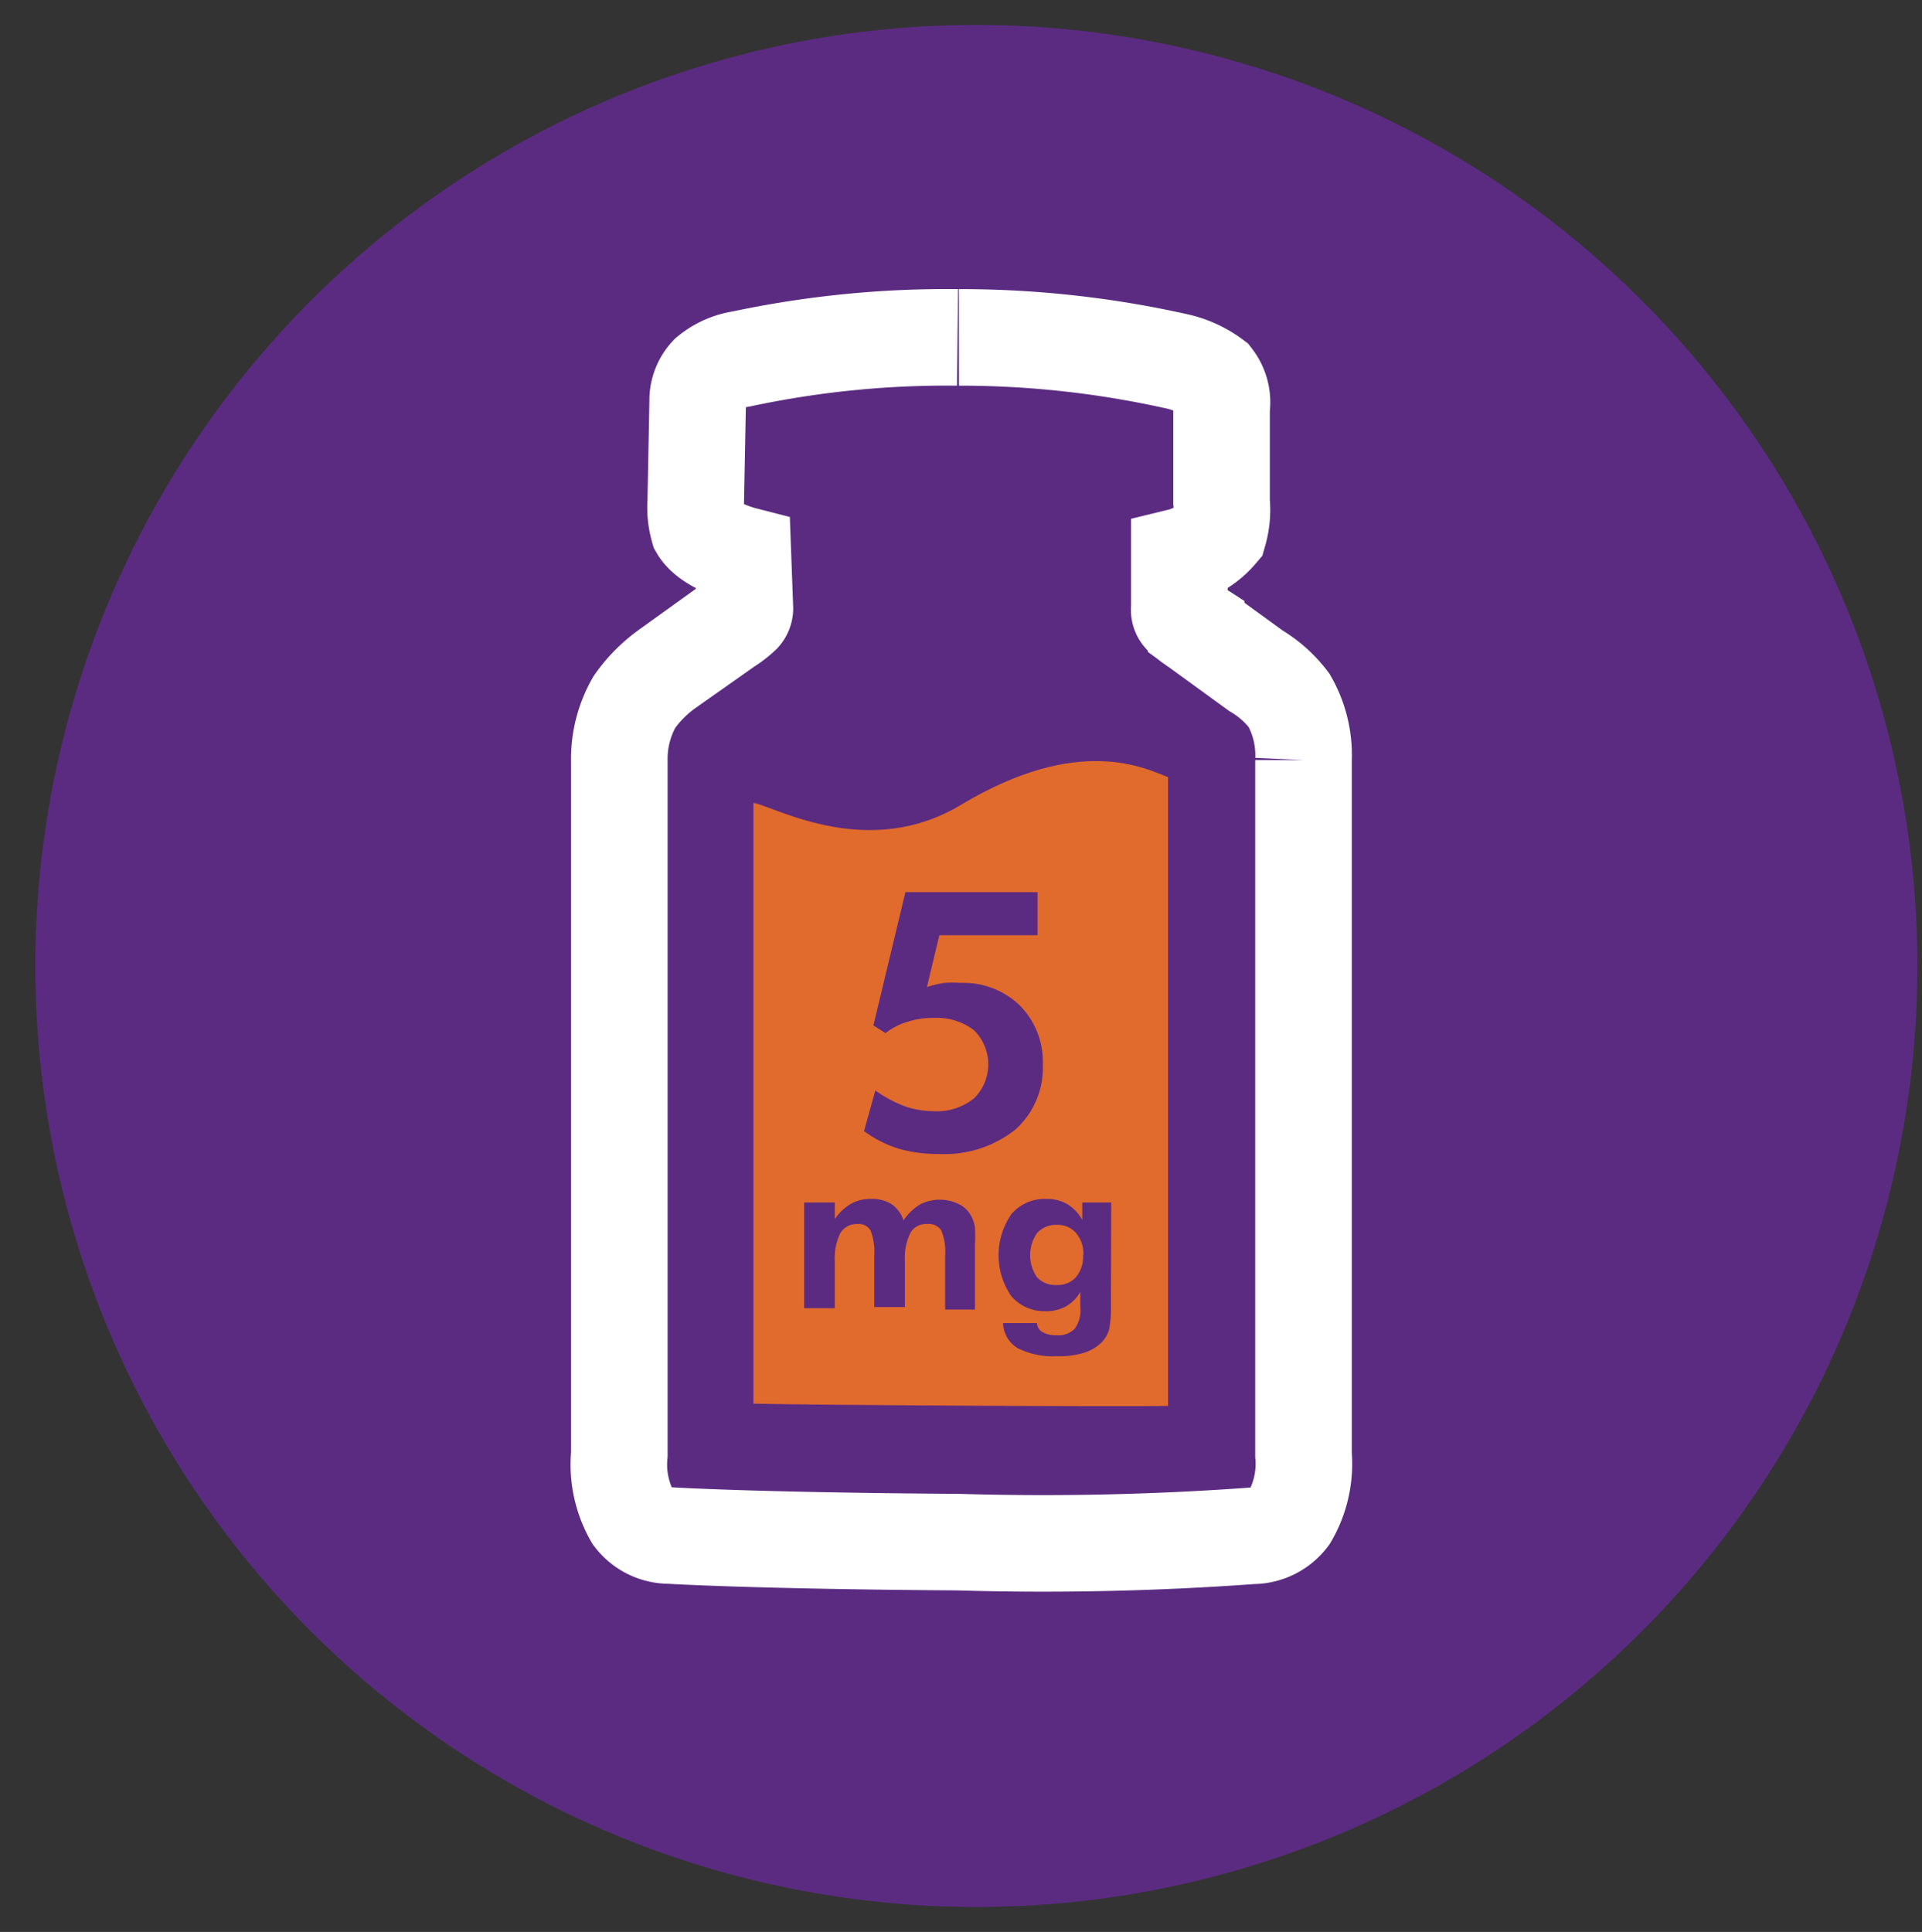 <svg id="Chart" xmlns="http://www.w3.org/2000/svg" viewBox="0 0 69.67 70.03"><rect x="0" y="0" width="69.67" height="70.03" fill="#333333" stroke="none"/><path d="M34.83,66.63a31.62,31.62,0,0,1,0-63.23m0,0a31.62,31.62,0,1,1,0,63.23" style="fill:#5b2b82;stroke:#5b2b82;stroke-miterlimit:10;stroke-width:4.982px"/><path d="M34.71,12.23a35.73,35.73,0,0,0-7.83.78,2.47,2.47,0,0,0-1.21.54,1.4,1.4,0,0,0-.38,1l-.07,3.62a2.86,2.86,0,0,0,.1,1c.36.62,1.61.94,1.61.94L27,22a.37.37,0,0,1-.09.29,3.33,3.33,0,0,1-.53.41l-2.2,1.55A5.06,5.06,0,0,0,23,25.44a4.15,4.15,0,0,0-.55,2.14s0,24.56,0,25.14A3.85,3.85,0,0,0,22.94,55a1.66,1.66,0,0,0,1.33.66s3,.19,10.46.24a104.48,104.48,0,0,0,10.68-.23A1.67,1.67,0,0,0,46.74,55a3.84,3.84,0,0,0,.51-2.27c0-.58,0-25.18,0-25.18a4,4,0,0,0-.52-2.16,4.2,4.2,0,0,0-1.21-1.08l-2.16-1.57a3.86,3.86,0,0,1-.53-.41.34.34,0,0,1-.08-.29l0-1.86a2.73,2.73,0,0,0,1.43-.88,3,3,0,0,0,.1-1.11l0-3.39A1.44,1.44,0,0,0,44,13.71a3.51,3.51,0,0,0-1.29-.6,36,36,0,0,0-7.95-.88" style="fill:none;stroke:#fff;stroke-miterlimit:10;stroke-width:3.5px"/><path d="M27.31,50.88c0-3.28,0-11.07,0-21.78.91.2,4.2,2.08,7.53.07,4.29-2.57,6.67-1.31,7.5-1,0,0,0,19.15,0,22.79C41.15,51,28.94,50.93,27.31,50.88Z" style="fill:#e16a2d"/><path d="M31.73,39.53a4.72,4.72,0,0,0,1.12.59,3.35,3.35,0,0,0,1,.16,2.15,2.15,0,0,0,1.45-.46,1.73,1.73,0,0,0,0-2.48,2.21,2.21,0,0,0-1.47-.44,2.85,2.85,0,0,0-.94.14,2.38,2.38,0,0,0-.79.41l-.44-.28,1.16-4.83h4.79V33.9H34.05l-.45,1.88a4,4,0,0,1,.62-.15,4,4,0,0,1,.6,0,2.93,2.93,0,0,1,2.15.82,2.89,2.89,0,0,1,.83,2.13,3,3,0,0,1-1,2.37,4.14,4.14,0,0,1-2.78.88,5.07,5.07,0,0,1-1.44-.19A4.22,4.22,0,0,1,31.32,41Z" style="fill:#5b2b82"/><path d="M30.26,47.42H29.15V43.59h1.11v.6a1.86,1.86,0,0,1,.58-.55,1.41,1.41,0,0,1,.71-.18,1.35,1.35,0,0,1,.77.19,1.14,1.14,0,0,1,.43.59,1.93,1.93,0,0,1,.6-.58,1.56,1.56,0,0,1,1.43,0,1,1,0,0,1,.44.45,1.34,1.34,0,0,1,.12.37,4.85,4.85,0,0,1,0,.63v2.36H34.26V45.53a2.06,2.06,0,0,0-.14-.93.53.53,0,0,0-.5-.23.65.65,0,0,0-.62.32,2.07,2.07,0,0,0-.2,1v1.69H31.69V45.53a2.14,2.14,0,0,0-.13-.92.48.48,0,0,0-.46-.24.69.69,0,0,0-.64.33,2.05,2.05,0,0,0-.2,1Z" style="fill:#5b2b82"/><path d="M40.27,47.36a3.91,3.91,0,0,1-.07.85,1.16,1.16,0,0,1-.25.43,1.54,1.54,0,0,1-.64.39,3,3,0,0,1-1,.13,2.84,2.84,0,0,1-1.42-.29,1.1,1.1,0,0,1-.53-.91h1.23a.39.39,0,0,0,.2.33,1,1,0,0,0,.52.11.8.8,0,0,0,.65-.24,1.14,1.14,0,0,0,.2-.78v-.55a1.42,1.42,0,0,1-.53.53,1.49,1.49,0,0,1-.75.17A1.58,1.58,0,0,1,36.67,47a2.62,2.62,0,0,1,0-3,1.58,1.58,0,0,1,1.27-.54,1.44,1.44,0,0,1,.75.19,1.56,1.56,0,0,1,.54.57v-.63h1.05Zm-1-1.86a1.17,1.17,0,0,0-.26-.8.87.87,0,0,0-.7-.3.91.91,0,0,0-.72.3,1.41,1.41,0,0,0,0,1.6.91.91,0,0,0,.71.28A.89.89,0,0,0,39,46.3,1.17,1.17,0,0,0,39.26,45.5Z" style="fill:#5b2b82"/></svg>